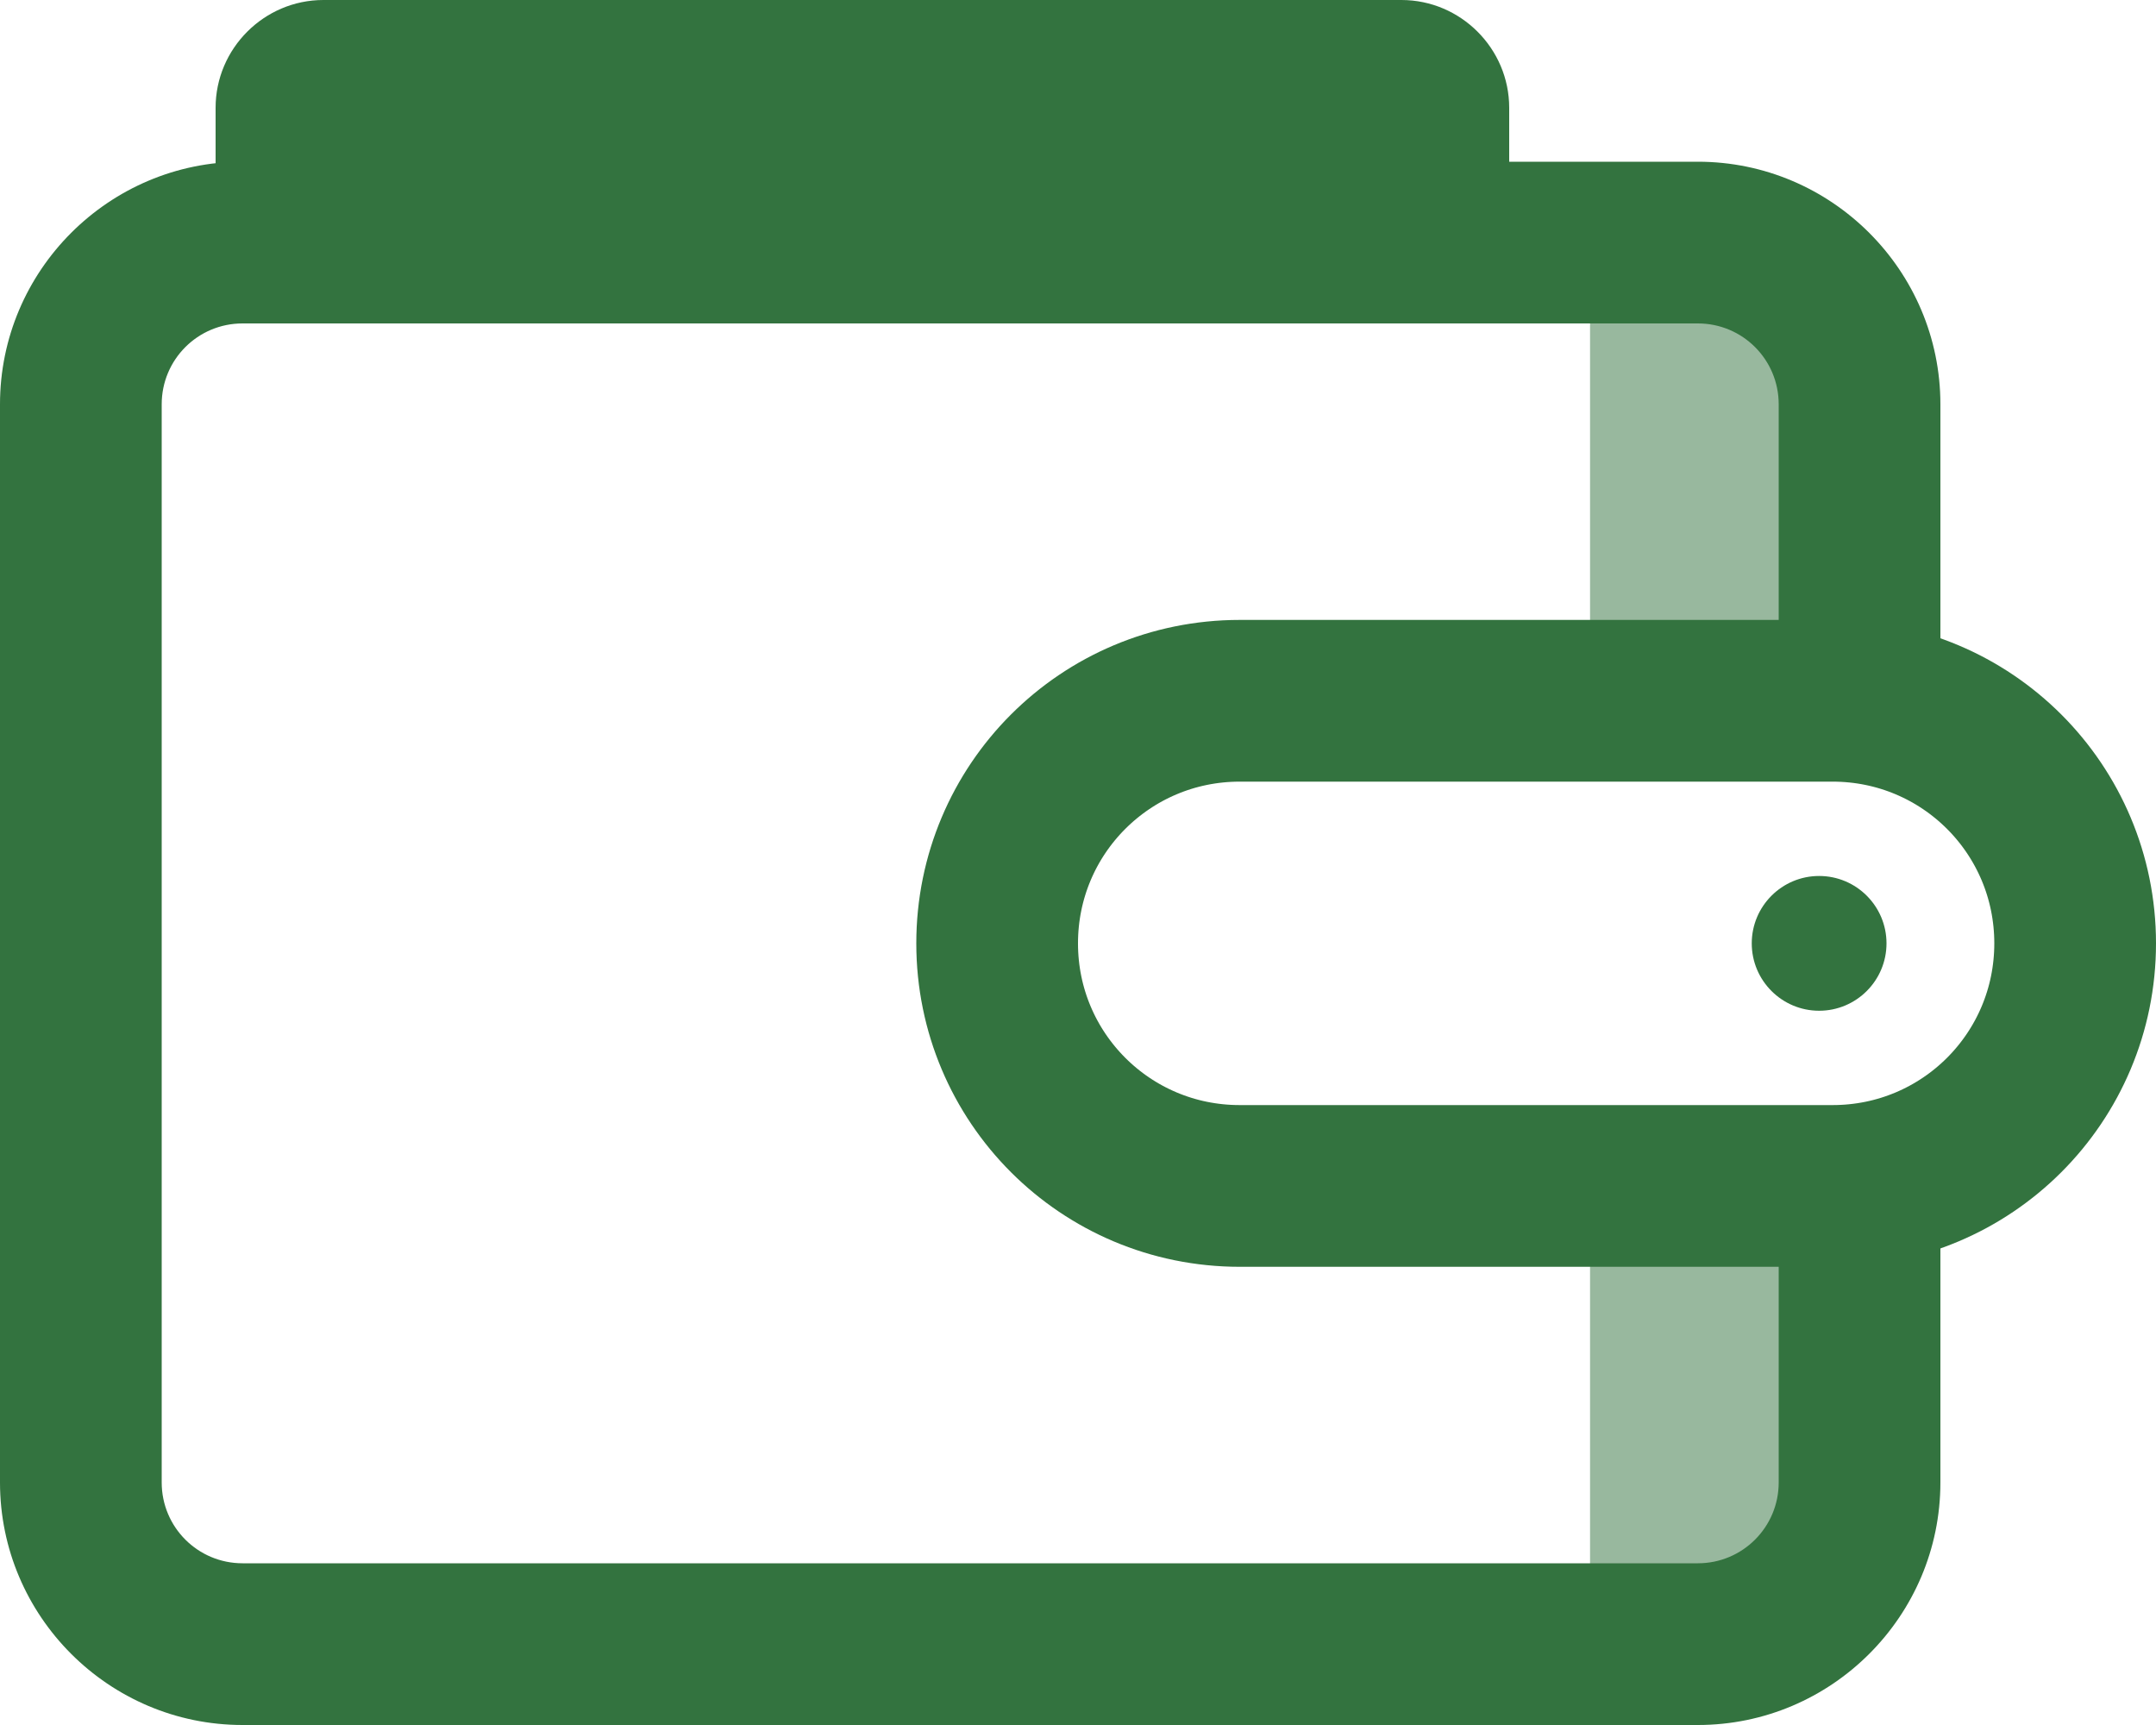 <svg xmlns="http://www.w3.org/2000/svg" fill="none" viewBox="0 0 40 32" height="32" width="40">
<path fill="#33733F" d="M34 4.5H29.5V13H34V4.5Z" opacity="0.5"></path>
<path fill="#33733F" d="M34 22H29.5V30.25H34V22Z" opacity="0.5"></path>
<path fill="#33733F" d="M28 5.5H4V2C4 0.9 4.9 0 6 0H26C27.1 0 28 0.9 28 2V5.5Z"></path>
<path stroke-miterlimit="10" stroke-width="3" stroke="#33733F" d="M34 22H23C20.51 22 18.5 19.99 18.5 17.5C18.5 15.01 20.51 13 23 13H34C36.49 13 38.5 15.01 38.5 17.5C38.5 19.99 36.49 22 34 22Z"></path>
<path fill="#33733F" d="M34 22H33V27.5C33 28.33 32.33 29 31.5 29H4.5C3.67 29 3 28.33 3 27.5V7.5C3 6.67 3.67 6 4.5 6H31.5C32.33 6 33 6.67 33 7.5V13H34C34.72 13 35.4 13.19 36 13.49V7.5C36 5.02 33.98 3 31.5 3H4.5C2.02 3 0 5.02 0 7.5V27.5C0 29.98 2.02 32 4.5 32H31.5C33.98 32 36 29.98 36 27.5V21.51C35.4 21.81 34.72 22 34 22Z"></path>
<path fill="#33733F" d="M33.75 18.75C34.44 18.75 35 18.19 35 17.5C35 16.81 34.44 16.25 33.75 16.25C33.06 16.25 32.5 16.81 32.5 17.5C32.5 18.19 33.06 18.75 33.75 18.75Z"></path>
</svg>
